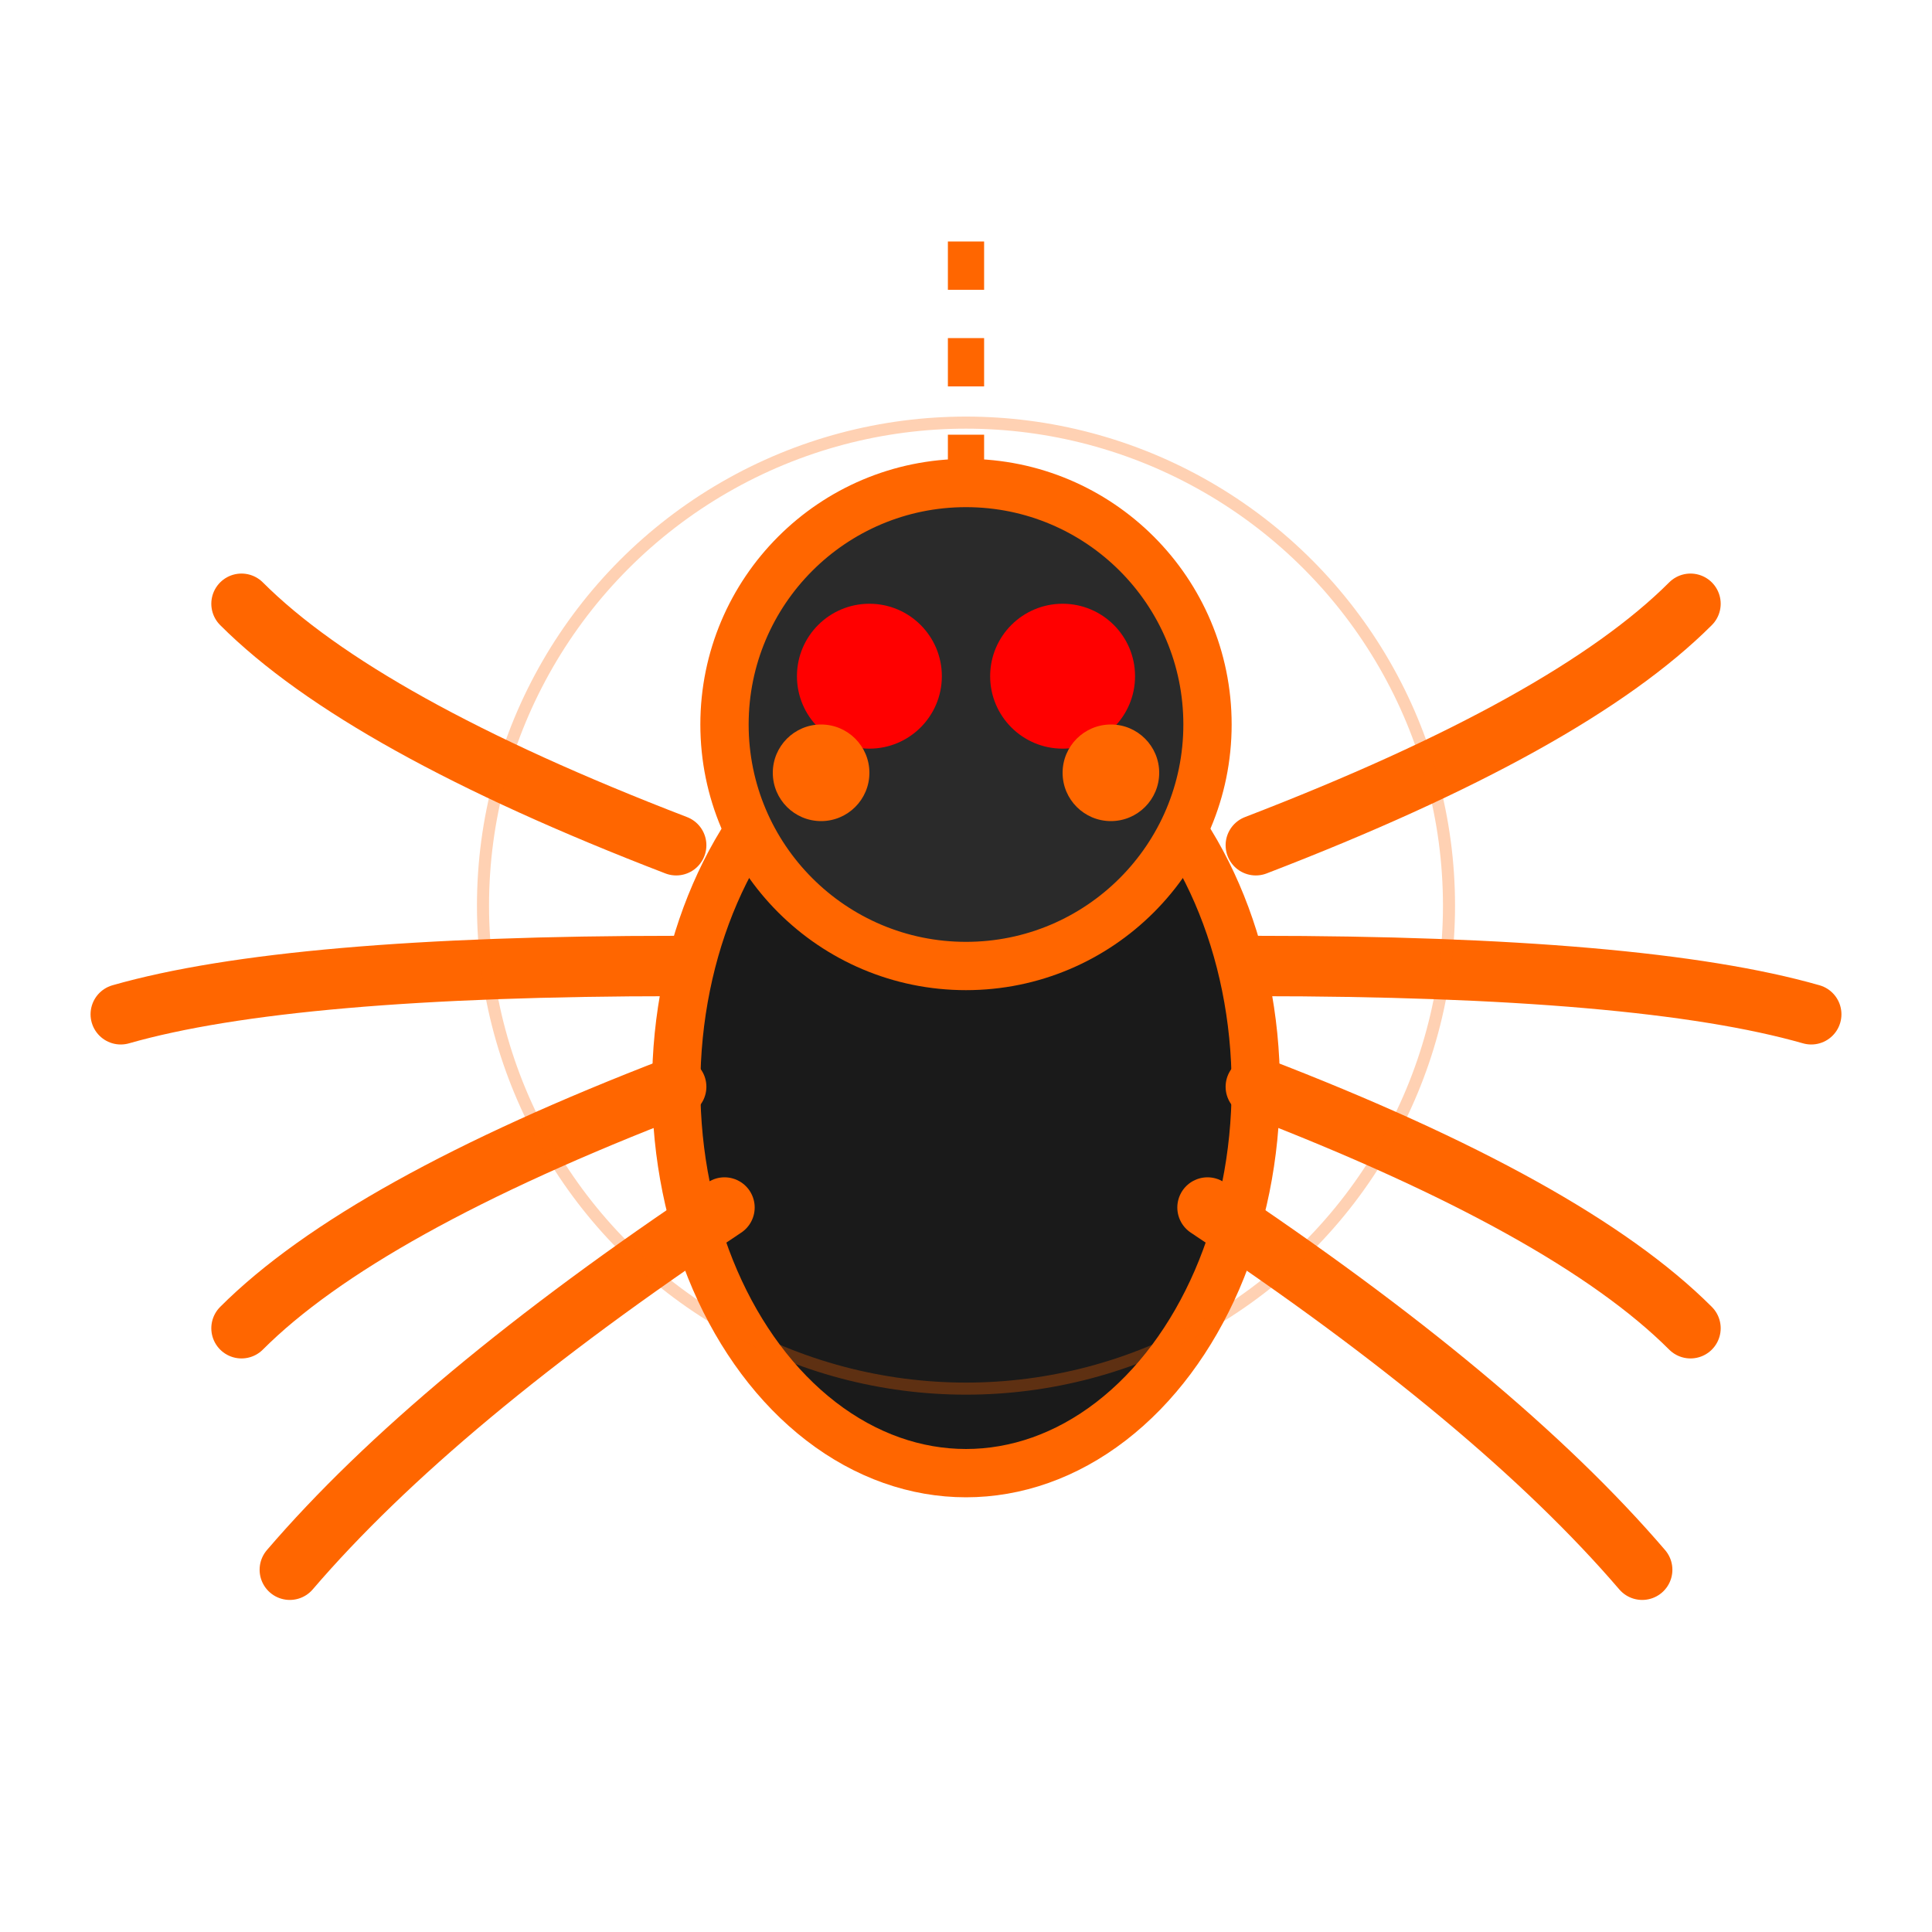 <svg width="80" height="80" viewBox="0 0 80 80" xmlns="http://www.w3.org/2000/svg">
  <!-- Spider body -->
  <ellipse cx="40" cy="45" rx="12" ry="16" fill="#1a1a1a" stroke="#ff6600" stroke-width="2"/>
  <circle cx="40" cy="30" r="10" fill="#2a2a2a" stroke="#ff6600" stroke-width="2"/>
  
  <!-- Spider eyes -->
  <circle cx="36" cy="28" r="3" fill="#ff0000"/>
  <circle cx="44" cy="28" r="3" fill="#ff0000"/>
  <circle cx="34" cy="32" r="2" fill="#ff6600"/>
  <circle cx="46" cy="32" r="2" fill="#ff6600"/>
  
  <!-- Left legs -->
  <path d="M 28 35 Q 15 30, 10 25" stroke="#ff6600" stroke-width="2.5" fill="none" stroke-linecap="round"/>
  <path d="M 28 40 Q 12 40, 5 42" stroke="#ff6600" stroke-width="2.5" fill="none" stroke-linecap="round"/>
  <path d="M 28 45 Q 15 50, 10 55" stroke="#ff6600" stroke-width="2.5" fill="none" stroke-linecap="round"/>
  <path d="M 30 50 Q 18 58, 12 65" stroke="#ff6600" stroke-width="2.5" fill="none" stroke-linecap="round"/>
  
  <!-- Right legs -->
  <path d="M 52 35 Q 65 30, 70 25" stroke="#ff6600" stroke-width="2.5" fill="none" stroke-linecap="round"/>
  <path d="M 52 40 Q 68 40, 75 42" stroke="#ff6600" stroke-width="2.5" fill="none" stroke-linecap="round"/>
  <path d="M 52 45 Q 65 50, 70 55" stroke="#ff6600" stroke-width="2.5" fill="none" stroke-linecap="round"/>
  <path d="M 50 50 Q 62 58, 68 65" stroke="#ff6600" stroke-width="2.5" fill="none" stroke-linecap="round"/>
  
  <!-- Web thread -->
  <line x1="40" y1="10" x2="40" y2="20" stroke="#ff6600" stroke-width="1.5" stroke-dasharray="2,2"/>
  
  <!-- Glow effect -->
  <circle cx="40" cy="37.5" r="20" fill="none" stroke="#ff6600" stroke-width="0.5" opacity="0.3"/>
</svg>